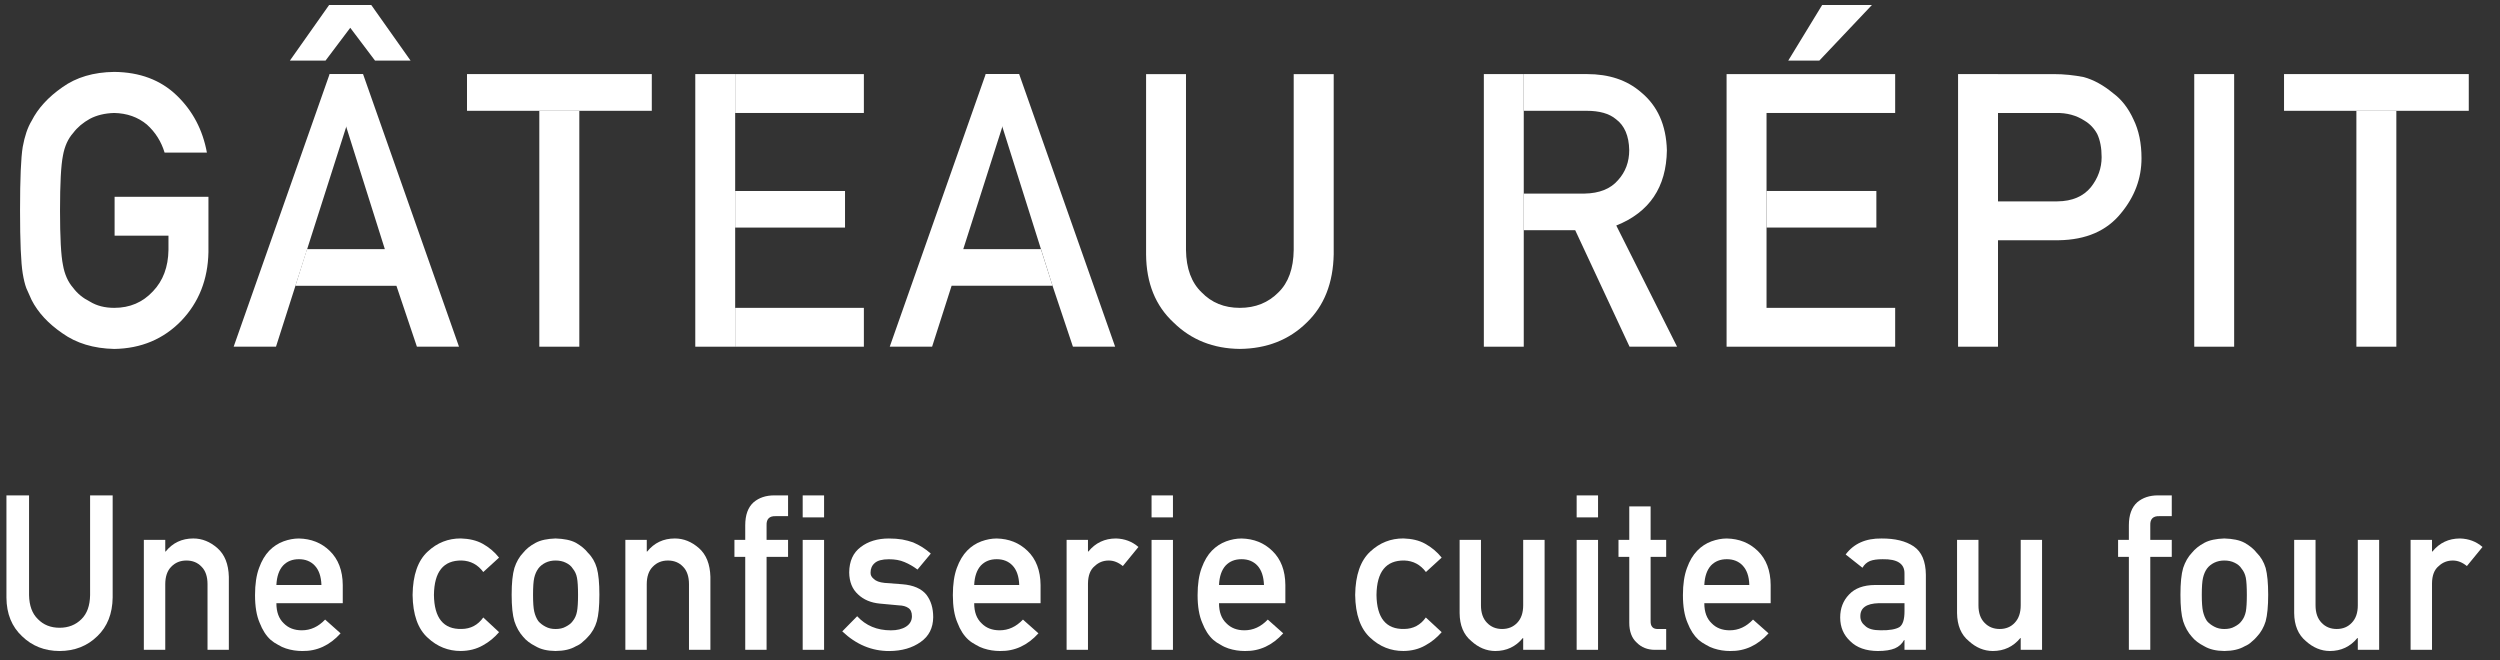 <?xml version="1.0" encoding="utf-8"?>
<!-- Generator: Adobe Illustrator 12.0.0, SVG Export Plug-In  -->
<!DOCTYPE svg PUBLIC "-//W3C//DTD SVG 1.1//EN" "http://www.w3.org/Graphics/SVG/1.1/DTD/svg11.dtd">
<svg  version="1.1" xmlns="http://www.w3.org/2000/svg" xmlns:xlink="http://www.w3.org/1999/xlink" xmlns:a="http://ns.adobe.com/AdobeSVGViewerExtensions/3.0/"
	 width="106" height="28" viewBox="-0.273 -0.211 106 28" enable-background="new -0.273 -0.211 106 28" xml:space="preserve">
<rect x="-0.273" y="-0.211" width="106" height="28" fill="#333333" stroke="none"/>
<defs>
</defs>
<path fill="#FFFFFF" d="M0,20.794h0.959v4.227c0.008,0.445,0.132,0.785,0.375,1.019c0.238,0.244,0.543,0.366,0.92,0.366
	c0.373,0,0.683-0.122,0.927-0.366c0.238-0.233,0.359-0.573,0.366-1.019v-4.227h0.957v4.327c-0.009,0.688-0.226,1.235-0.645,1.637
	C3.435,27.176,2.9,27.39,2.254,27.392c-0.636-0.002-1.167-0.213-1.593-0.627C0.227,26.358,0.005,25.815,0,25.128V20.794z"/>
<path fill="#FFFFFF" d="M5.826,22.68h0.908v0.495H6.75c0.298-0.369,0.689-0.555,1.174-0.555c0.372,0,0.714,0.139,1.024,0.412
	c0.307,0.272,0.467,0.674,0.482,1.213v3.096H8.526V24.56c0-0.322-0.083-0.574-0.253-0.742c-0.166-0.176-0.379-0.263-0.641-0.263
	c-0.26,0-0.474,0.087-0.643,0.263c-0.17,0.168-0.255,0.42-0.255,0.742v2.781H5.826V22.68z"/>
<path fill="#FFFFFF" d="M11.446,25.364c0,0.375,0.104,0.656,0.312,0.853c0.196,0.2,0.45,0.297,0.766,0.297
	c0.369,0,0.699-0.149,0.988-0.455l0.656,0.583c-0.458,0.51-1.002,0.76-1.624,0.75c-0.236,0-0.471-0.035-0.696-0.109
	c-0.113-0.037-0.222-0.086-0.33-0.153c-0.113-0.058-0.219-0.128-0.317-0.213c-0.193-0.175-0.345-0.412-0.465-0.722
	c-0.131-0.302-0.196-0.691-0.196-1.172c0-0.463,0.057-0.844,0.17-1.15c0.111-0.311,0.258-0.553,0.433-0.735
	c0.179-0.183,0.381-0.313,0.605-0.396c0.22-0.08,0.439-0.121,0.653-0.121c0.515,0.012,0.952,0.18,1.307,0.525
	c0.362,0.35,0.547,0.834,0.552,1.447v0.771H11.446z M13.356,24.593c-0.013-0.363-0.107-0.639-0.286-0.826
	c-0.173-0.182-0.398-0.268-0.669-0.268c-0.274,0-0.498,0.086-0.671,0.268c-0.172,0.188-0.267,0.463-0.284,0.826H13.356z"/>
<path fill="#FFFFFF" d="M20.887,26.593c-0.196,0.229-0.428,0.421-0.694,0.564c-0.268,0.151-0.578,0.231-0.929,0.234
	c-0.532,0-0.999-0.185-1.4-0.56c-0.417-0.374-0.632-0.979-0.643-1.816c0.011-0.847,0.226-1.461,0.643-1.841
	c0.402-0.375,0.87-0.557,1.402-0.555c0.352,0.012,0.659,0.078,0.927,0.226c0.266,0.147,0.498,0.34,0.694,0.587l-0.669,0.611
	c-0.229-0.311-0.535-0.477-0.918-0.489c-0.771-0.009-1.162,0.474-1.174,1.461c0.012,0.976,0.403,1.462,1.174,1.442
	c0.383-0.004,0.689-0.165,0.918-0.487L20.887,26.593z"/>
<path fill="#FFFFFF" d="M21.421,25.006c0-0.496,0.039-0.871,0.117-1.136c0.082-0.252,0.207-0.475,0.375-0.648
	c0.123-0.154,0.296-0.297,0.522-0.416c0.22-0.119,0.504-0.174,0.847-0.186c0.357,0.012,0.644,0.066,0.868,0.186
	c0.215,0.125,0.382,0.262,0.503,0.418c0.18,0.176,0.306,0.395,0.379,0.648c0.074,0.263,0.109,0.646,0.109,1.134
	c0,0.489-0.035,0.864-0.109,1.125c-0.073,0.252-0.199,0.479-0.381,0.665c-0.06,0.072-0.13,0.136-0.214,0.205
	c-0.075,0.076-0.171,0.139-0.292,0.189c-0.219,0.131-0.507,0.198-0.863,0.201c-0.345-0.003-0.629-0.07-0.847-0.201
	c-0.226-0.113-0.399-0.246-0.522-0.395c-0.168-0.186-0.293-0.413-0.375-0.665C21.46,25.87,21.421,25.495,21.421,25.006
	 M24.236,25.016c0-0.335-0.015-0.581-0.045-0.729c-0.027-0.151-0.087-0.278-0.178-0.389c-0.066-0.107-0.165-0.188-0.296-0.25
	c-0.125-0.063-0.272-0.093-0.435-0.093c-0.155,0-0.297,0.03-0.427,0.093c-0.125,0.063-0.227,0.143-0.306,0.25
	c-0.078,0.11-0.135,0.237-0.17,0.389c-0.035,0.148-0.051,0.393-0.051,0.72c0,0.325,0.016,0.563,0.051,0.713
	c0.035,0.151,0.092,0.288,0.17,0.401c0.079,0.095,0.181,0.172,0.306,0.238c0.13,0.071,0.272,0.1,0.427,0.1
	c0.163,0,0.31-0.028,0.435-0.1c0.131-0.066,0.23-0.144,0.296-0.238c0.091-0.113,0.151-0.25,0.178-0.401
	C24.221,25.569,24.236,25.333,24.236,25.016"/>
<path fill="#FFFFFF" d="M26.243,22.68h0.907v0.495h0.017c0.297-0.369,0.689-0.555,1.174-0.555c0.373,0,0.713,0.139,1.024,0.412
	c0.306,0.272,0.467,0.674,0.483,1.213v3.096H28.94V24.56c0-0.322-0.084-0.574-0.251-0.742c-0.166-0.176-0.381-0.263-0.64-0.263
	c-0.262,0-0.475,0.087-0.644,0.263c-0.17,0.168-0.256,0.42-0.256,0.742v2.781h-0.907V22.68z"/>
<path fill="#FFFFFF" d="M31.325,23.399h-0.458v-0.72h0.458v-0.616c0-0.439,0.117-0.766,0.357-0.979
	c0.23-0.194,0.521-0.291,0.873-0.291h0.586v0.881h-0.518c-0.274-0.012-0.404,0.121-0.393,0.389v0.616h0.911v0.72H32.23v3.941h-0.905
	V23.399z"/>
<path fill="#FFFFFF" d="M33.761,20.794h0.907v0.932h-0.907V20.794z M33.761,22.681h0.907v4.66h-0.907V22.681z"/>
<path fill="#FFFFFF" d="M36.071,25.917c0.367,0.4,0.844,0.598,1.429,0.598c0.262,0,0.474-0.05,0.642-0.156
	c0.165-0.106,0.251-0.254,0.251-0.441c0-0.171-0.053-0.284-0.151-0.35c-0.102-0.071-0.236-0.107-0.405-0.112l-0.801-0.074
	c-0.382-0.035-0.692-0.166-0.929-0.392c-0.244-0.223-0.369-0.531-0.374-0.93c0.005-0.48,0.168-0.838,0.491-1.078
	c0.314-0.239,0.712-0.361,1.192-0.361c0.209,0,0.397,0.015,0.564,0.042c0.163,0.032,0.319,0.071,0.464,0.124
	c0.278,0.119,0.527,0.275,0.749,0.474l-0.564,0.677c-0.174-0.129-0.357-0.237-0.553-0.318c-0.192-0.083-0.413-0.119-0.662-0.119
	c-0.285,0-0.483,0.057-0.595,0.158c-0.122,0.103-0.18,0.24-0.18,0.404c-0.006,0.107,0.039,0.195,0.137,0.273
	c0.086,0.087,0.238,0.146,0.459,0.168l0.75,0.057c0.47,0.037,0.812,0.186,1.021,0.443c0.193,0.253,0.289,0.566,0.289,0.956
	c-0.006,0.456-0.182,0.806-0.534,1.05c-0.348,0.249-0.794,0.381-1.334,0.383c-0.735,0-1.399-0.275-1.988-0.834L36.071,25.917z"/>
<path fill="#FFFFFF" d="M41.033,25.364c0,0.375,0.103,0.656,0.313,0.853c0.193,0.2,0.45,0.297,0.767,0.297
	c0.368,0,0.696-0.149,0.987-0.455l0.657,0.583c-0.462,0.51-1.004,0.76-1.626,0.75c-0.238,0-0.47-0.035-0.696-0.109
	c-0.114-0.037-0.222-0.086-0.332-0.153c-0.109-0.058-0.218-0.128-0.314-0.213c-0.192-0.175-0.349-0.412-0.465-0.722
	c-0.132-0.302-0.196-0.691-0.196-1.172c0-0.463,0.056-0.844,0.168-1.15c0.114-0.311,0.259-0.553,0.436-0.735
	c0.178-0.183,0.38-0.313,0.605-0.396c0.219-0.08,0.436-0.121,0.65-0.121c0.516,0.012,0.95,0.18,1.308,0.525
	c0.363,0.35,0.546,0.834,0.552,1.447v0.771H41.033z M42.942,24.593c-0.012-0.363-0.107-0.639-0.284-0.826
	c-0.174-0.182-0.398-0.268-0.671-0.268s-0.497,0.086-0.672,0.268c-0.17,0.188-0.267,0.463-0.282,0.826H42.942z"/>
<path fill="#FFFFFF" d="M44.951,22.68h0.906v0.495h0.016c0.3-0.369,0.693-0.555,1.176-0.555c0.363,0.012,0.678,0.127,0.947,0.361
	l-0.661,0.809c-0.192-0.157-0.389-0.235-0.596-0.235c-0.232,0-0.432,0.078-0.596,0.235c-0.186,0.15-0.282,0.396-0.286,0.742v2.809
	h-0.906V22.68z"/>
<path fill="#FFFFFF" d="M48.553,20.794h0.907v0.932h-0.907V20.794z M48.553,22.681h0.907v4.66h-0.907V22.681z"/>
<path fill="#FFFFFF" d="M51.413,25.364c0,0.375,0.104,0.656,0.313,0.853c0.196,0.2,0.449,0.297,0.766,0.297
	c0.368,0,0.698-0.149,0.989-0.455l0.655,0.583c-0.461,0.51-1.002,0.76-1.624,0.75c-0.239,0-0.472-0.035-0.699-0.109
	c-0.11-0.037-0.222-0.086-0.328-0.153c-0.114-0.058-0.22-0.128-0.318-0.213c-0.192-0.175-0.346-0.412-0.465-0.722
	c-0.131-0.302-0.197-0.691-0.197-1.172c0-0.463,0.057-0.844,0.171-1.15c0.113-0.311,0.257-0.553,0.434-0.735
	c0.181-0.183,0.381-0.313,0.605-0.396c0.219-0.08,0.437-0.121,0.653-0.121c0.514,0.012,0.95,0.18,1.305,0.525
	c0.364,0.35,0.549,0.834,0.553,1.447v0.771H51.413z M53.32,24.593c-0.015-0.363-0.106-0.639-0.282-0.826
	c-0.174-0.182-0.396-0.268-0.67-0.268c-0.276,0-0.499,0.086-0.673,0.268c-0.171,0.188-0.266,0.463-0.282,0.826H53.32z"/>
<path fill="#FFFFFF" d="M60.854,26.593c-0.198,0.229-0.433,0.421-0.698,0.564c-0.267,0.151-0.573,0.231-0.925,0.234
	c-0.534,0-1.002-0.185-1.403-0.56c-0.413-0.374-0.631-0.979-0.642-1.816c0.011-0.847,0.229-1.461,0.642-1.841
	c0.403-0.375,0.872-0.557,1.403-0.555c0.352,0.012,0.662,0.078,0.925,0.226c0.266,0.147,0.5,0.34,0.698,0.587l-0.668,0.611
	c-0.231-0.311-0.539-0.477-0.918-0.489c-0.772-0.009-1.166,0.474-1.178,1.461c0.012,0.976,0.405,1.462,1.178,1.442
	c0.379-0.004,0.687-0.165,0.914-0.487L60.854,26.593z"/>
<path fill="#FFFFFF" d="M61.615,22.68h0.905v2.774c0,0.318,0.084,0.564,0.255,0.74c0.169,0.176,0.38,0.264,0.641,0.264
	s0.476-0.088,0.642-0.264c0.168-0.176,0.252-0.422,0.252-0.74V22.68h0.908v4.661h-0.908v-0.498h-0.016
	c-0.299,0.363-0.689,0.549-1.171,0.549c-0.372-0.003-0.71-0.146-1.011-0.421c-0.326-0.267-0.495-0.666-0.497-1.19V22.68z"/>
<path fill="#FFFFFF" d="M66.577,20.794h0.907v0.932h-0.907V20.794z M66.577,22.681h0.907v4.66h-0.907V22.681z"/>
<path fill="#FFFFFF" d="M68.809,21.259h0.904v1.421h0.66v0.72h-0.66v2.715c-0.008,0.236,0.1,0.354,0.324,0.344h0.336v0.883h-0.473
	c-0.318,0-0.578-0.104-0.779-0.309c-0.209-0.189-0.313-0.476-0.313-0.838v-2.795h-0.457v-0.72h0.457V21.259z"/>
<path fill="#FFFFFF" d="M71.99,25.364c0,0.375,0.104,0.656,0.313,0.853c0.193,0.2,0.449,0.297,0.766,0.297
	c0.367,0,0.696-0.149,0.986-0.455l0.658,0.583c-0.461,0.51-1.002,0.76-1.627,0.75c-0.237,0-0.469-0.035-0.693-0.109
	c-0.115-0.037-0.225-0.086-0.332-0.153c-0.111-0.058-0.217-0.128-0.318-0.213c-0.189-0.175-0.345-0.412-0.465-0.722
	c-0.13-0.302-0.195-0.691-0.195-1.172c0-0.463,0.058-0.844,0.172-1.15c0.111-0.311,0.258-0.553,0.435-0.735
	c0.176-0.183,0.38-0.313,0.603-0.396c0.221-0.08,0.438-0.121,0.652-0.121c0.518,0.012,0.951,0.18,1.309,0.525
	c0.362,0.35,0.545,0.834,0.549,1.447v0.771H71.99z M73.898,24.593c-0.009-0.363-0.106-0.639-0.283-0.826
	c-0.174-0.182-0.399-0.268-0.671-0.268c-0.273,0-0.497,0.086-0.673,0.268c-0.169,0.188-0.265,0.463-0.281,0.826H73.898z"/>
<path fill="#FFFFFF" d="M80.478,26.927h-0.019c-0.082,0.155-0.213,0.277-0.387,0.352c-0.177,0.074-0.418,0.113-0.725,0.113
	c-0.503-0.004-0.891-0.141-1.166-0.413c-0.285-0.261-0.43-0.597-0.43-1.009c0-0.389,0.125-0.713,0.375-0.972
	c0.248-0.267,0.615-0.401,1.096-0.405h1.255v-0.489c0.006-0.412-0.302-0.616-0.926-0.604c-0.226,0-0.402,0.023-0.536,0.075
	c-0.132,0.056-0.241,0.149-0.32,0.287l-0.712-0.563c0.345-0.461,0.853-0.688,1.524-0.678c0.568-0.002,1.019,0.105,1.361,0.334
	c0.338,0.23,0.51,0.631,0.516,1.203v3.184h-0.907V26.927z M80.478,25.364h-1.089c-0.53,0.014-0.791,0.201-0.783,0.563
	c0,0.158,0.068,0.291,0.207,0.402c0.128,0.125,0.346,0.184,0.646,0.184c0.381,0.008,0.649-0.043,0.804-0.135
	c0.147-0.102,0.215-0.326,0.215-0.675V25.364z"/>
<path fill="#FFFFFF" d="M82.706,22.68h0.908v2.774c0,0.318,0.084,0.564,0.256,0.74c0.168,0.176,0.383,0.264,0.644,0.264
	c0.26,0,0.476-0.088,0.638-0.264c0.168-0.176,0.253-0.422,0.253-0.74V22.68h0.905v4.661h-0.905v-0.498h-0.016
	c-0.3,0.363-0.688,0.549-1.171,0.549c-0.372-0.003-0.711-0.146-1.012-0.421c-0.328-0.267-0.494-0.666-0.5-1.19V22.68z"/>
<path fill="#FFFFFF" d="M89.991,23.399h-0.457v-0.72h0.457v-0.616c0-0.439,0.119-0.766,0.357-0.979
	c0.232-0.194,0.521-0.291,0.875-0.291h0.587v0.881H91.29c-0.272-0.012-0.403,0.121-0.391,0.389v0.616h0.911v0.72h-0.911v3.941
	h-0.908V23.399z"/>
<path fill="#FFFFFF" d="M92.178,25.006c0-0.496,0.037-0.871,0.115-1.136c0.084-0.252,0.207-0.475,0.375-0.648
	c0.123-0.154,0.3-0.297,0.521-0.416c0.221-0.119,0.506-0.174,0.848-0.186c0.359,0.012,0.647,0.066,0.865,0.186
	c0.219,0.125,0.385,0.262,0.506,0.418c0.179,0.176,0.306,0.395,0.383,0.648c0.07,0.263,0.107,0.646,0.107,1.134
	c0,0.489-0.037,0.864-0.107,1.125c-0.077,0.252-0.204,0.479-0.383,0.665c-0.059,0.072-0.129,0.136-0.213,0.205
	c-0.076,0.076-0.174,0.139-0.293,0.189c-0.221,0.131-0.509,0.198-0.865,0.201c-0.342-0.003-0.627-0.07-0.848-0.201
	c-0.222-0.113-0.398-0.246-0.521-0.395c-0.168-0.186-0.293-0.413-0.375-0.665C92.215,25.87,92.178,25.495,92.178,25.006
	 M94.993,25.016c0-0.335-0.015-0.581-0.043-0.729c-0.031-0.151-0.088-0.278-0.181-0.389c-0.065-0.107-0.166-0.188-0.296-0.25
	c-0.125-0.063-0.27-0.093-0.436-0.093c-0.153,0-0.295,0.03-0.426,0.093c-0.125,0.063-0.229,0.143-0.308,0.25
	c-0.078,0.11-0.132,0.237-0.168,0.389c-0.035,0.148-0.052,0.393-0.052,0.72c0,0.325,0.017,0.563,0.052,0.713
	c0.036,0.151,0.09,0.288,0.168,0.401c0.079,0.095,0.183,0.172,0.308,0.238c0.131,0.071,0.272,0.1,0.426,0.1
	c0.166,0,0.311-0.028,0.436-0.1c0.13-0.066,0.23-0.144,0.296-0.238c0.093-0.113,0.149-0.25,0.181-0.401
	C94.978,25.569,94.993,25.333,94.993,25.016"/>
<path fill="#FFFFFF" d="M97,22.68h0.906v2.774c0,0.318,0.085,0.564,0.256,0.74c0.166,0.176,0.381,0.264,0.641,0.264
	c0.261,0,0.476-0.088,0.64-0.264c0.171-0.176,0.255-0.422,0.255-0.74V22.68h0.905v4.661h-0.905v-0.498h-0.02
	c-0.299,0.363-0.687,0.549-1.168,0.549c-0.372-0.003-0.711-0.146-1.014-0.421c-0.322-0.267-0.492-0.666-0.496-1.19V22.68z"/>
<path fill="#FFFFFF" d="M101.936,22.68h0.908v0.495h0.016c0.3-0.369,0.691-0.555,1.175-0.555c0.366,0.012,0.682,0.127,0.95,0.361
	l-0.662,0.809c-0.191-0.157-0.389-0.235-0.596-0.235c-0.23,0-0.433,0.078-0.598,0.235c-0.186,0.15-0.283,0.396-0.285,0.742v2.809
	h-0.908V22.68z"/>
<path fill="#FFFFFF" d="M4.586,8.133v1.648H6.87v0.603c-0.01,0.725-0.231,1.312-0.659,1.758c-0.434,0.467-0.979,0.7-1.641,0.7
	c-0.399,0-0.743-0.088-1.029-0.264c-0.292-0.146-0.531-0.341-0.709-0.58c-0.219-0.249-0.366-0.573-0.436-0.975
	c-0.083-0.401-0.124-1.175-0.124-2.311c0-1.141,0.041-1.915,0.124-2.326c0.07-0.393,0.217-0.719,0.436-0.962
	c0.178-0.237,0.415-0.436,0.706-0.597c0.288-0.152,0.63-0.236,1.031-0.248c0.545,0.012,1.004,0.175,1.383,0.489
	C6.314,5.392,6.565,5.792,6.706,6.26H8.5C8.322,5.292,7.895,4.481,7.213,3.829c-0.679-0.65-1.561-0.981-2.64-0.991
	c-0.88,0.01-1.613,0.229-2.201,0.65c-0.598,0.416-1.033,0.89-1.305,1.426c-0.17,0.281-0.293,0.647-0.376,1.101
	c-0.076,0.46-0.114,1.349-0.114,2.697c0,1.32,0.038,2.212,0.114,2.674c0.041,0.25,0.092,0.459,0.153,0.623
	c0.067,0.158,0.142,0.324,0.223,0.499c0.272,0.532,0.707,1.002,1.305,1.411c0.588,0.421,1.321,0.646,2.201,0.665
	c1.141-0.019,2.087-0.418,2.84-1.193c0.747-0.782,1.129-1.755,1.152-2.907V9.781V9.56V8.133H4.586z"/>
<polygon fill="#FFFFFF" points="44.354,11.905 43.861,10.351 40.57,10.351 42.939,2.93 41.521,2.93 37.452,14.489 39.248,14.489 
	40.075,11.905 "/>
<polygon fill="#FFFFFF" points="14.578,0.967 13.529,2.359 12.018,2.359 13.682,0 15.468,0 17.136,2.359 15.628,2.359 "/>
<path fill="#FFFFFF" d="M30.898,12.842h5.457v1.647h-5.457V12.842z M30.898,7.887h4.658v1.551h-4.658V7.887z M30.898,2.931h5.457
	v1.648h-5.457V2.931z"/>
<polygon fill="#FFFFFF" points="72.934,2.931 80.082,2.931 80.082,4.579 74.628,4.579 74.628,12.842 80.082,12.842 80.082,14.489 
	72.934,14.489 "/>
<rect x="82.749" y="2.93" fill="#FFFFFF" width="1.693" height="11.559"/>
<rect x="99.638" y="4.487" fill="#FFFFFF" width="1.694" height="10.002"/>
<path fill="#FFFFFF" d="M48.321,2.931h1.692v7.457c0.01,0.787,0.233,1.386,0.662,1.796c0.422,0.438,0.959,0.658,1.621,0.658
	c0.661,0,1.207-0.22,1.638-0.658c0.421-0.41,0.636-1.009,0.646-1.796V2.931h1.696v7.64c-0.023,1.214-0.402,2.183-1.143,2.894
	c-0.748,0.737-1.697,1.106-2.837,1.118c-1.12-0.012-2.057-0.381-2.808-1.118c-0.769-0.711-1.158-1.673-1.167-2.89V2.931z"/>
<path fill="#FFFFFF" d="M70.835,14.489l-2.578-5.138c1.41-0.565,2.124-1.626,2.146-3.19c-0.028-1.07-0.399-1.893-1.107-2.47
	c-0.589-0.509-1.352-0.761-2.281-0.761h-2.623h-0.057v1.557H67c0.54,0,0.958,0.115,1.243,0.355c0.364,0.27,0.552,0.71,0.563,1.313
	c0,0.498-0.158,0.924-0.472,1.27c-0.317,0.372-0.795,0.562-1.429,0.572h-2.572v1.551h2.17h0.012l2.305,4.941H70.835z"/>
<rect x="92.763" y="2.93" fill="#FFFFFF" width="1.692" height="11.559"/>
<rect x="22.594" y="4.487" fill="#FFFFFF" width="1.696" height="10.002"/>
<polygon fill="#FFFFFF" points="76.987,0 79.098,0 76.867,2.358 75.549,2.358 "/>
<polygon fill="#FFFFFF" points="15.121,2.931 13.702,2.931 16.044,10.352 12.743,10.352 12.252,11.906 16.535,11.906 17.404,14.489 
	19.189,14.489 "/>
<polygon fill="#FFFFFF" points="22.595,4.487 19.528,4.487 19.528,2.93 27.363,2.93 27.363,4.487 24.291,4.487 "/>
<path fill="#FFFFFF" d="M84.442,8.327h2.517c0.63-0.005,1.103-0.212,1.423-0.602c0.302-0.385,0.454-0.808,0.454-1.273
	c0-0.389-0.063-0.717-0.185-0.978C88.52,5.23,88.34,5.043,88.112,4.906c-0.35-0.228-0.754-0.336-1.213-0.327h-2.457V2.931h2.361
	c0.443,0,0.867,0.046,1.277,0.127c0.41,0.112,0.826,0.337,1.244,0.684c0.353,0.26,0.641,0.626,0.861,1.107
	c0.229,0.466,0.342,1.015,0.342,1.65c0,0.855-0.291,1.634-0.875,2.337c-0.601,0.741-1.475,1.121-2.629,1.139h-2.582V8.327z"/>
<polygon fill="#FFFFFF" points="13.702,2.931 15.121,2.931 11.429,14.489 9.634,14.489 "/>
<rect x="62.642" y="2.93" fill="#FFFFFF" width="1.692" height="11.559"/>
<rect x="74.627" y="7.886" fill="#FFFFFF" width="4.658" height="1.551"/>
<rect x="96.57" y="2.93" fill="#FFFFFF" width="7.833" height="1.557"/>
<rect x="29.207" y="2.93" fill="#FFFFFF" width="1.691" height="11.559"/>
<polygon fill="#FFFFFF" points="44.354,11.905 45.219,14.489 47.009,14.489 42.939,2.93 41.521,2.93 "/>
</svg>
